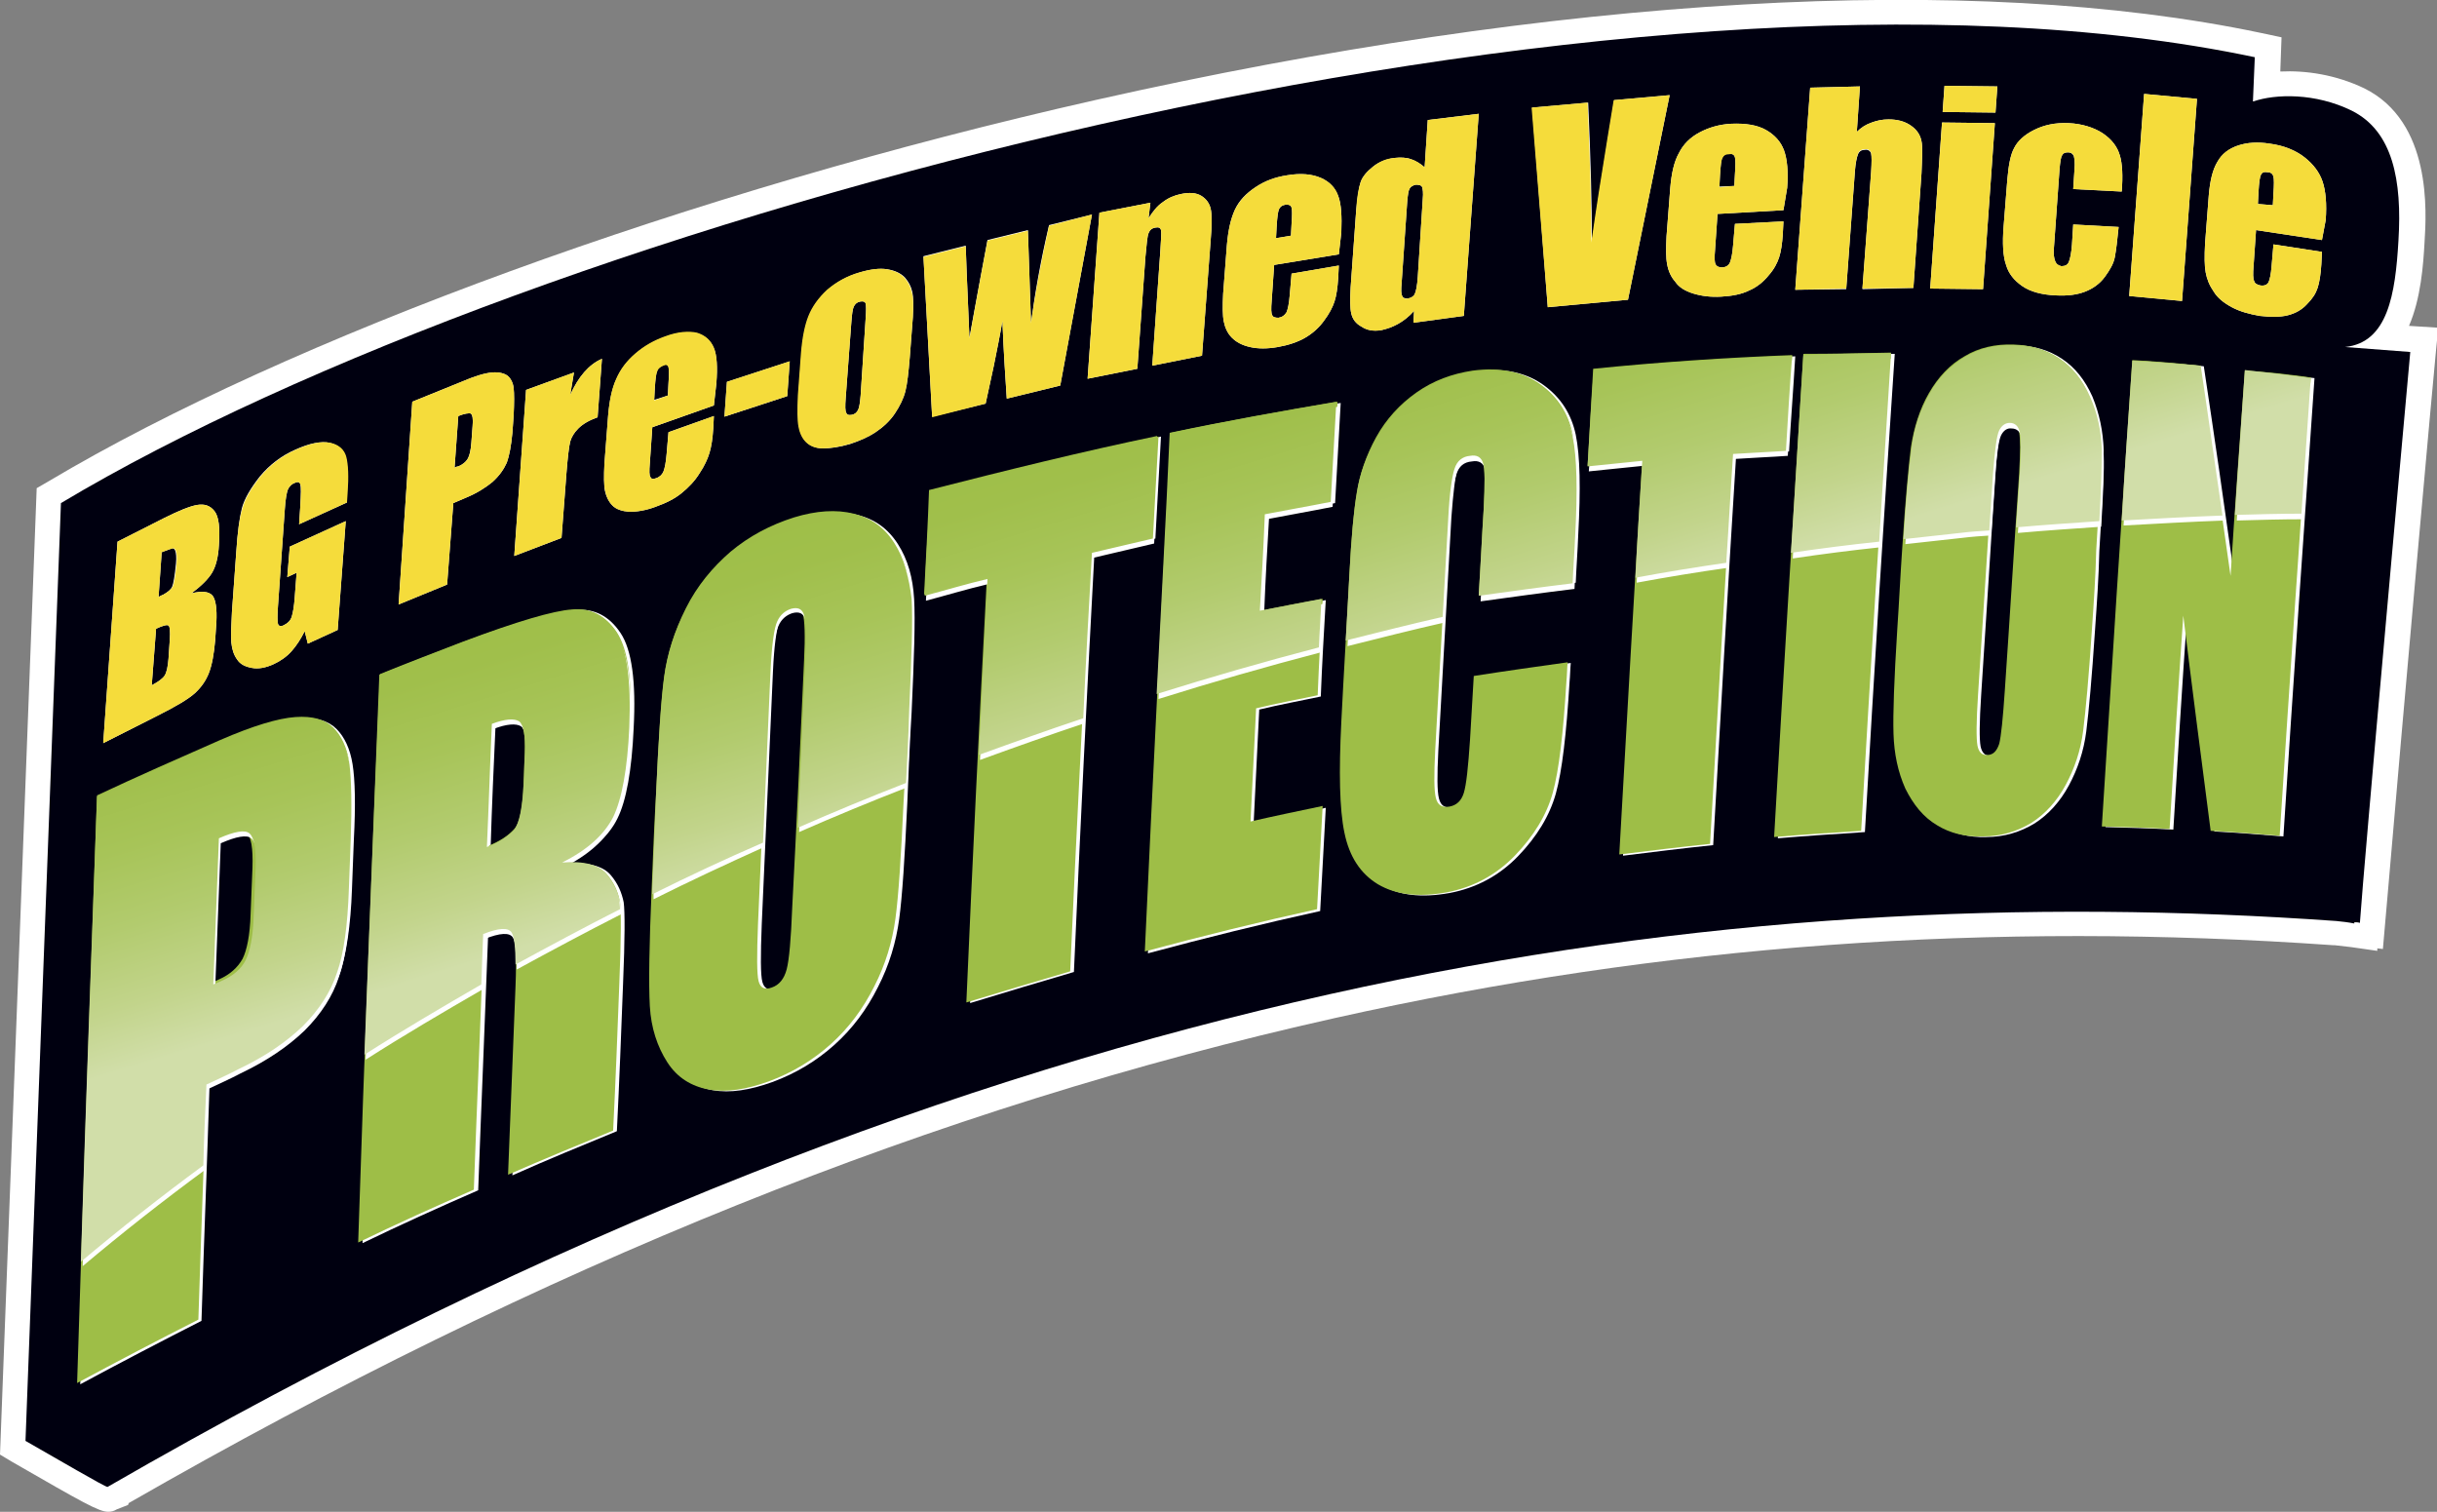 <?xml version="1.0" encoding="utf-8"?>
<!-- Generator: Adobe Illustrator 21.0.0, SVG Export Plug-In . SVG Version: 6.00 Build 0)  -->
<svg version="1.1" id="Layer_1" xmlns="http://www.w3.org/2000/svg" xmlns:xlink="http://www.w3.org/1999/xlink" x="0px" y="0px"
	 viewBox="0 0 391.9 243.1" style="enable-background:new 0 0 391.9 243.1;" xml:space="preserve">
<rect x="0" y="0" width="391.9" height="243.1" fill="#808080" stroke="none"/>
<style type="text/css">
	.st0{fill:#FFFFFF;}
	.st1{fill:#000010;}
	.st2{fill:#9EBE47;}
	.st3{fill:url(#SVGID_1_);}
	.st4{fill:#F5DC3B;}
</style>
<path class="st0" d="M17.4,243.1c-1.5,0-4.1-1.5-15.4-8L0,233.9L5.9,78.5l1.9-1.1C46.6,54.3,111,30.8,176.1,16.1
	c74.5-16.8,141-20.6,187.5-10.8l3.3,0.7l-0.2,5.5c4.1-0.2,8.9,0.5,13.5,2.7c10.9,5.4,10,19.9,9.7,24.7c-0.2,3.7-0.6,9.1-2.5,13.5
	l4.7,0.3l-0.4,4.1c-0.1,0.6-5.5,60.7-7.6,85.5l-0.9,10.3l-0.9-0.1l0,0.4l-4.2-0.6c-0.9-0.1-1.7-0.2-2.6-0.3l-0.2,0
	c-55.3-3.9-107.8-0.1-160.6,11.7c-64,14.3-127.5,39.8-194,78l-0.1,0.3l-1.8,0.7C18.3,243,17.9,243.1,17.4,243.1z M8.2,229.4
	c4.3,2.5,7.3,4.2,9,5.1c67-38.4,131-64.1,195.7-78.6c53.3-11.9,106.3-15.8,162-11.9l0,0l1,0.1l0.2-2.4c1.8-21.1,5.9-67.4,7.2-81.4
	l-6.4-0.4l-0.2-8c2.6-0.3,4.4-2.6,5.1-13.4c0.8-12.6-2.6-15.8-5.2-17.1c-5-2.5-10.3-2.2-12.7-1.3l-0.4,0.1l-0.3,0l-4.9,1.1l0.4-8.9
	c-45.2-8.7-109.1-4.7-180.7,11.4C114.6,38.2,52,60.8,13.8,83.2L8.2,229.4z M363,20.3L363,20.3C362.9,20.3,362.9,20.3,363,20.3z"/>
<path class="st1" d="M377.1,55.8c6.9-0.7,8.1-8.5,8.6-17.1c0.6-9.7-0.9-17.6-7.5-20.9c-5.9-2.9-12.3-2.7-15.8-1.5c0,0-0.1,0-0.1,0
	l0.3-7.1C261.8-12.1,85.8,35.4,9.8,80.9L4.1,231.7c4.4,2.5,13.1,7.6,13.2,7.4c143.8-83,260.6-97.9,358.4-91c1,0.1,1.9,0.2,2.9,0.4
	c0,0,0-0.1,0-0.2c0.3,0,0.6,0,0.9,0.1l0.5-6.3c2.1-25.1,7.6-85.5,7.6-85.5L377.1,55.8z"/>
<g>
	<path class="st0" d="M18.9,87.1l7.5-3.8c2.4-1.2,4.1-1.9,5.3-2.1c1.2-0.2,2.1,0.1,2.8,1c0.7,0.9,0.9,2.7,0.7,5.5
		c-0.1,1.9-0.5,3.4-1.1,4.4c-0.6,1-1.7,2.1-3.3,3.3c1.7-0.4,2.8-0.3,3.4,0.4c0.5,0.7,0.7,2.1,0.6,4.2l-0.2,3c-0.2,2.2-0.5,3.9-1,5.2
		c-0.5,1.3-1.3,2.4-2.3,3.3c-1,0.9-3,2.1-6,3.6l-8.7,4.4L18.9,87.1z M25.1,101.1l-0.7,9.1c1.1-0.6,1.8-1.1,2.1-1.6
		c0.3-0.5,0.5-1.4,0.6-2.7l0.2-3c0.1-1.4,0-2.2-0.2-2.3C26.9,100.4,26.2,100.6,25.1,101.1z M26,88.8l-0.5,7.2
		c0.3-0.2,0.6-0.3,0.8-0.4c0.7-0.4,1.2-0.8,1.4-1.3c0.2-0.5,0.4-1.7,0.6-3.7c0.1-1,0-1.7-0.1-2c-0.1-0.3-0.3-0.5-0.6-0.4
		C27.3,88.3,26.8,88.5,26,88.8z"/>
	<path class="st0" d="M55.8,80.8l-7.7,3.5l0.2-3c0.1-1.9,0.1-3,0-3.4c-0.1-0.4-0.4-0.5-1-0.2c-0.5,0.2-0.8,0.6-1,1
		c-0.2,0.5-0.4,1.6-0.5,3.2l-1.1,15.6c-0.1,1.5-0.1,2.4,0,2.8c0.1,0.4,0.5,0.5,1,0.2c0.6-0.3,1-0.7,1.2-1.3c0.2-0.6,0.4-1.7,0.5-3.2
		l0.3-3.9l-1.5,0.7l0.4-4.9l9-4.1l-1.3,17.5l-4.8,2.2l-0.5-2c-0.6,1.2-1.3,2.3-2.1,3.2c-0.8,0.9-1.8,1.6-2.9,2.1
		c-1.3,0.6-2.5,0.8-3.5,0.6c-1.1-0.2-1.9-0.6-2.4-1.4c-0.5-0.7-0.8-1.6-0.9-2.7c-0.1-1.1,0-2.7,0.1-4.9l0.7-9.7
		c0.2-3.1,0.5-5.4,0.9-7c0.4-1.5,1.4-3.2,2.9-5.1c1.5-1.8,3.4-3.3,5.7-4.3c2.2-1,4.1-1.4,5.5-1.1c1.4,0.3,2.3,1.1,2.6,2.3
		c0.3,1.2,0.4,3.1,0.2,5.8L55.8,80.8z"/>
	<path class="st0" d="M66.3,64.6l7.9-3.2c2.1-0.9,3.7-1.4,4.9-1.5c1.1-0.1,1.9,0.1,2.5,0.5c0.5,0.4,0.9,1.1,1,2
		c0.1,0.9,0.1,2.3,0,4.4l-0.2,2.8c-0.2,2.1-0.5,3.7-0.9,4.8c-0.5,1.1-1.2,2.1-2.3,3.1c-1.1,0.9-2.5,1.8-4.2,2.5l-2.1,0.9l-1,13.1
		l-7.8,3.2L66.3,64.6z M73.7,66.9l-0.6,8.3c0.2-0.1,0.4-0.2,0.6-0.2c0.7-0.3,1.2-0.7,1.5-1.2c0.3-0.5,0.5-1.3,0.6-2.6l0.2-2.7
		c0.1-1.1,0-1.8-0.3-2C75.4,66.4,74.7,66.5,73.7,66.9z"/>
	<path class="st0" d="M92.3,59.9l-0.6,3.6c1.3-2.9,3-4.9,5.1-5.8l-0.7,9.4c-1.4,0.5-2.4,1.1-3.1,1.8c-0.7,0.7-1.1,1.4-1.3,2.1
		c-0.2,0.8-0.4,2.5-0.6,5l-0.8,10.5l-7.6,2.9l1.9-26.7L92.3,59.9z"/>
	<path class="st0" d="M114.8,65.2l-9.9,3.5l-0.4,5.8c-0.1,1.2-0.1,2,0.1,2.2c0.1,0.3,0.4,0.4,0.9,0.2c0.6-0.2,1-0.6,1.2-1.1
		c0.2-0.5,0.4-1.5,0.5-2.8l0.3-3.5l7.3-2.6l-0.1,2c-0.1,1.6-0.3,2.9-0.6,3.9c-0.3,1-0.8,2.1-1.6,3.3c-0.8,1.3-1.8,2.3-2.9,3.2
		c-1.1,0.9-2.5,1.6-4.2,2.2c-1.6,0.6-3,0.8-4.2,0.8c-1.2-0.1-2.1-0.4-2.7-1c-0.6-0.6-1-1.4-1.2-2.3c-0.2-0.9-0.2-2.4-0.1-4.4
		l0.6-7.8c0.2-2.3,0.6-4.3,1.3-5.8c0.7-1.6,1.7-2.9,3.1-4.1c1.4-1.2,3-2.1,4.7-2.7c2.1-0.8,3.9-0.9,5.2-0.6c1.3,0.4,2.2,1.2,2.7,2.4
		c0.5,1.2,0.6,3.1,0.4,5.7L114.8,65.2z M107.4,63.6l0.1-2c0.1-1.4,0.1-2.2,0-2.6c-0.1-0.4-0.4-0.5-0.8-0.3c-0.5,0.2-0.9,0.5-1,0.9
		c-0.2,0.4-0.3,1.3-0.4,2.8l-0.1,1.9L107.4,63.6z"/>
	<path class="st0" d="M127,58.1l-0.4,5.6L116.5,67l0.4-5.6L127,58.1z"/>
	<path class="st0" d="M146.8,51l-0.5,6.5c-0.2,2.4-0.4,4.2-0.7,5.4c-0.3,1.2-0.9,2.4-1.7,3.6c-0.8,1.2-1.9,2.2-3.1,3
		c-1.2,0.8-2.6,1.4-4.1,1.9c-1.7,0.5-3.2,0.7-4.3,0.7c-1.2,0-2.1-0.4-2.7-1c-0.6-0.6-1-1.4-1.2-2.5c-0.2-1-0.2-2.7-0.1-5l0.5-6.8
		c0.2-2.5,0.6-4.5,1.2-6c0.6-1.5,1.6-2.9,3-4.2c1.4-1.2,3.1-2.2,5.2-2.8c1.7-0.5,3.2-0.7,4.4-0.5c1.2,0.2,2.1,0.6,2.8,1.3
		c0.6,0.7,1,1.4,1.2,2.3C146.9,47.8,146.9,49.1,146.8,51z M139.2,51.3c0.1-1.4,0.1-2.2,0-2.5c-0.1-0.3-0.4-0.4-0.9-0.3
		c-0.5,0.1-0.8,0.4-1,0.8c-0.2,0.4-0.3,1.3-0.4,2.6L136,64c-0.1,1.3-0.1,2.1,0.1,2.4c0.1,0.3,0.4,0.4,0.9,0.3c0.5-0.1,0.8-0.4,1-0.8
		c0.2-0.4,0.3-1.2,0.4-2.3L139.2,51.3z"/>
	<path class="st0" d="M175.6,34.5l-5.1,27.5l-8.6,2.1c-0.2-3.1-0.5-7.3-0.7-12.5c-0.4,2.4-0.9,4.8-1.4,7.3l-1.3,6l-8.6,2.1
		l-1.4-25.8l6.8-1.7c0,0.7,0.2,5.6,0.6,14.8c0.2-1,1.1-6.2,2.9-15.7l6.5-1.6l0.5,14.9c0.6-4.5,1.5-9.8,2.9-15.7L175.6,34.5z"/>
	<path class="st0" d="M185,32.6l-0.3,2.5c0.7-1.1,1.4-2,2.3-2.6c0.9-0.7,1.9-1.1,2.9-1.3c1.4-0.3,2.5-0.2,3.3,0.3
		c0.8,0.5,1.3,1.2,1.5,2.1c0.2,0.9,0.2,2.6,0,4.9l-1.4,18.7l-8,1.6l1.3-18.5c0.1-1.8,0.2-2.9,0.1-3.3c-0.1-0.4-0.4-0.5-0.9-0.4
		c-0.6,0.1-0.9,0.4-1.1,0.9c-0.2,0.5-0.3,1.7-0.5,3.8l-1.3,18l-8,1.6l1.9-26.7L185,32.6z"/>
	<path class="st0" d="M215.3,40.9l-10.4,1.7l-0.4,5.8c-0.1,1.2-0.1,2,0.1,2.3c0.1,0.3,0.5,0.4,1,0.4c0.6-0.1,1-0.4,1.3-0.9
		c0.2-0.5,0.4-1.4,0.5-2.7l0.3-3.5l7.6-1.3l-0.1,2c-0.1,1.6-0.3,2.9-0.6,3.8c-0.3,0.9-0.8,1.9-1.7,3.1c-0.8,1.1-1.8,2-3,2.7
		c-1.2,0.7-2.7,1.2-4.4,1.5c-1.7,0.3-3.2,0.3-4.5,0c-1.3-0.3-2.2-0.8-2.9-1.5c-0.7-0.7-1.1-1.6-1.3-2.6c-0.2-1-0.2-2.5-0.1-4.5
		l0.6-7.8c0.2-2.3,0.6-4.2,1.3-5.7c0.7-1.5,1.8-2.6,3.3-3.6c1.5-1,3.1-1.6,5-1.9c2.3-0.4,4.1-0.2,5.5,0.4c1.4,0.6,2.3,1.6,2.8,2.9
		c0.5,1.3,0.6,3.3,0.5,5.9L215.3,40.9z M207.6,37.9l0.1-1.9c0.1-1.4,0.1-2.3,0-2.6c-0.1-0.4-0.4-0.5-0.9-0.5
		c-0.6,0.1-0.9,0.3-1.1,0.7c-0.2,0.4-0.3,1.3-0.4,2.8l-0.1,1.9L207.6,37.9z"/>
	<path class="st0" d="M237.8,18.3l-2.4,32.5l-8.1,1.1l0.1-1.9c-0.8,0.9-1.7,1.6-2.6,2.1c-0.9,0.5-1.8,0.8-2.7,1
		c-1.3,0.2-2.3,0-3.2-0.6c-0.9-0.5-1.4-1.2-1.6-2.1c-0.2-0.8-0.2-2.2-0.1-4.2l0.9-12.5c0.2-2.1,0.4-3.5,0.7-4.4c0.3-0.9,1-1.7,2-2.5
		c1-0.8,2.1-1.2,3.4-1.4c1-0.1,1.9-0.1,2.7,0.2c0.8,0.3,1.5,0.7,2.2,1.3l0.5-7.6L237.8,18.3z M228.8,32c0.1-1,0-1.6-0.1-1.9
		c-0.1-0.3-0.5-0.4-1-0.4c-0.5,0.1-0.8,0.3-1,0.6c-0.2,0.3-0.3,1-0.4,2.1l-0.9,13.1c-0.1,1.1-0.1,1.8,0.1,2.1
		c0.1,0.3,0.4,0.4,0.9,0.4c0.5-0.1,0.9-0.3,1.1-0.7c0.2-0.4,0.4-1.3,0.5-2.8L228.8,32z"/>
	<path class="st0" d="M268.5,15.3l-6.7,32.9l-12.9,1.2l-2.5-32.1l9-0.8c0.4,8.9,0.6,16.4,0.6,22.5c0.9-6.3,1.8-11.9,2.6-16.8l1-6.1
		L268.5,15.3z"/>
	<path class="st0" d="M286.8,33.8l-10.6,0.6l-0.4,5.8c-0.1,1.2-0.1,2,0.1,2.3c0.1,0.3,0.5,0.5,1,0.5c0.6,0,1.1-0.3,1.3-0.8
		c0.2-0.5,0.4-1.4,0.5-2.7l0.3-3.5l7.8-0.4l-0.1,2c-0.1,1.6-0.3,2.9-0.6,3.8c-0.3,0.9-0.8,1.9-1.7,2.9c-0.8,1-1.9,1.9-3.1,2.4
		c-1.2,0.6-2.7,0.9-4.5,1c-1.7,0.1-3.2-0.1-4.5-0.5c-1.3-0.4-2.3-1-2.9-1.9c-0.7-0.8-1.1-1.7-1.3-2.8c-0.2-1-0.2-2.5-0.1-4.5
		l0.6-7.8c0.2-2.3,0.6-4.2,1.4-5.6c0.7-1.4,1.8-2.5,3.3-3.3c1.5-0.8,3.2-1.3,5.1-1.4c2.3-0.1,4.2,0.2,5.6,1c1.4,0.8,2.4,1.9,2.9,3.3
		c0.5,1.4,0.7,3.4,0.5,6L286.8,33.8z M278.9,29.9L279,28c0.1-1.4,0.1-2.3,0-2.7c-0.1-0.4-0.4-0.6-0.9-0.6c-0.6,0-0.9,0.2-1.1,0.6
		c-0.2,0.3-0.3,1.3-0.4,2.8l-0.1,1.9L278.9,29.9z"/>
	<path class="st0" d="M299.1,13.9l-0.5,7.3c0.7-0.7,1.5-1.2,2.4-1.5c0.8-0.3,1.7-0.5,2.7-0.5c1.4,0,2.6,0.3,3.6,1
		c1,0.7,1.5,1.5,1.7,2.5c0.2,0.9,0.1,2.7,0,5.2l-1.3,18.4l-8.2,0.2l1.4-18.8c0.1-1.6,0.1-2.5,0-3c-0.1-0.4-0.5-0.7-1-0.6
		c-0.5,0-0.9,0.2-1.1,0.7c-0.2,0.5-0.4,1.4-0.5,2.7l-1.4,19l-8.2,0.1l2.4-32.5L299.1,13.9z"/>
	<path class="st0" d="M320.8,19.8l-1.9,26.7l-8.5-0.1l1.9-26.7L320.8,19.8z M321.2,13.9l-0.3,4.2l-8.5-0.1l0.3-4.2L321.2,13.9z"/>
	<path class="st0" d="M341.2,30.8l-7.8-0.4l0.2-3.1c0.1-1.1,0-1.8-0.1-2.2c-0.2-0.4-0.5-0.6-0.9-0.6c-0.5,0-0.8,0.1-1,0.5
		c-0.2,0.3-0.3,1.1-0.4,2.2l-0.9,12.6c-0.1,1,0,1.7,0.2,2.2c0.2,0.5,0.5,0.7,1,0.8c0.6,0,1-0.2,1.2-0.7c0.2-0.5,0.4-1.4,0.5-2.8
		l0.2-3.2l7.3,0.4c-0.2,2.1-0.4,3.7-0.6,4.8c-0.2,1.1-0.8,2.1-1.6,3.2c-0.8,1.1-1.9,1.9-3.2,2.4c-1.3,0.5-2.8,0.7-4.7,0.6
		c-2.3-0.1-4.1-0.6-5.4-1.5c-1.3-0.9-2.2-2-2.6-3.4c-0.5-1.4-0.6-3.5-0.4-6.1l0.6-7.6c0.2-2.3,0.5-4,1.1-5.1
		c0.6-1.1,1.6-2.1,3.2-2.9c1.6-0.8,3.4-1.2,5.6-1.1c2.1,0.1,4,0.7,5.4,1.6c1.5,1,2.4,2.2,2.8,3.6C341.3,26.3,341.4,28.3,341.2,30.8z
		"/>
	<path class="st0" d="M353.3,15.9l-2.4,32.5l-8.5-0.8l2.4-32.5L353.3,15.9z"/>
	<path class="st0" d="M373.4,38.6L362.8,37l-0.4,5.8c-0.1,1.2-0.1,2,0.1,2.4c0.1,0.4,0.5,0.6,1,0.7c0.6,0.1,1.1-0.1,1.3-0.5
		c0.2-0.4,0.4-1.3,0.5-2.6l0.3-3.5l7.8,1.2l-0.1,2c-0.1,1.6-0.3,2.9-0.6,3.8c-0.3,0.9-0.8,1.7-1.7,2.6c-0.8,0.9-1.9,1.5-3.1,1.8
		c-1.2,0.3-2.7,0.3-4.5,0.1c-1.7-0.3-3.2-0.7-4.5-1.4c-1.3-0.7-2.3-1.5-2.9-2.5c-0.7-1-1.1-2-1.3-3.1c-0.2-1.1-0.2-2.6-0.1-4.6
		l0.6-7.8c0.2-2.3,0.6-4.1,1.4-5.4c0.7-1.2,1.8-2.1,3.3-2.6c1.5-0.5,3.2-0.6,5.1-0.3c2.3,0.3,4.2,1.1,5.6,2.2
		c1.4,1.1,2.4,2.4,2.9,3.9c0.5,1.5,0.7,3.6,0.5,6.2L373.4,38.6z M365.5,33l0.1-1.9c0.1-1.4,0.1-2.3,0-2.7c-0.1-0.4-0.4-0.7-0.9-0.7
		c-0.6-0.1-0.9,0-1.1,0.4c-0.2,0.3-0.3,1.2-0.4,2.7l-0.1,2L365.5,33z"/>
</g>
<g>
	<path class="st0" d="M16.1,128.1c6.6-3.1,13.2-6,19.8-8.9c5.3-2.3,9.3-3.5,12.1-3.7c2.8-0.2,4.8,0.4,6.1,1.7
		c1.3,1.3,2.2,3.2,2.6,5.7s0.5,6.5,0.2,12.2c-0.1,2.6-0.2,5.3-0.3,7.9c-0.2,5.8-0.9,10.3-1.9,13.4c-1.1,3.1-2.9,6-5.5,8.6
		c-2.6,2.6-6.1,4.9-10.3,6.9c-1.7,0.8-3.5,1.6-5.2,2.5c-0.4,12.6-0.9,25.3-1.3,38c-6.5,3.3-13,6.7-19.5,10.2
		C13.9,190.5,15,159.1,16.1,128.1z M35.2,134.9c-0.3,7.8-0.6,15.6-0.9,23.4c0.6-0.2,1-0.4,1.4-0.6c1.8-0.8,3-1.9,3.8-3.3
		c0.7-1.4,1.2-3.8,1.3-7.2c0.1-2.5,0.2-5,0.3-7.5c0.1-3.1-0.2-5-1-5.6C39.4,133.5,37.7,133.8,35.2,134.9z"/>
	<path class="st0" d="M61.6,108.5c4.5-1.8,8.9-3.5,13.3-5.2c8.8-3.3,14.6-5,17.7-5.2c3-0.3,5.4,1,7.2,3.7c1.8,2.7,2.5,7.8,2.1,15.3
		c-0.3,6.8-1.2,11.7-2.6,14.5c-1.4,2.9-4.2,5.3-8.2,7.3c3.6-0.3,5.9,0.4,7.1,1.8c1.2,1.4,1.8,2.9,2.1,4.4c0.2,1.5,0.2,5.8-0.1,13
		c-0.3,7.9-0.6,15.8-1,23.8c-5.6,2.3-11.2,4.6-16.8,7.1c0.4-10.1,0.8-20.2,1.2-30.3c0.2-4.8,0-7.7-0.5-8.6c-0.5-0.9-2.1-0.9-4.6,0.2
		c-0.5,13.6-1.1,27.3-1.6,41.1c-6.2,2.7-12.4,5.5-18.6,8.5C59.2,168.9,60.4,138.5,61.6,108.5z M79.7,116.4
		c-0.3,6.6-0.6,13.2-0.8,19.8c2.1-0.8,3.5-1.8,4.4-2.8c0.9-1,1.4-3.5,1.5-7.4c0.1-1.6,0.1-3.3,0.2-4.9c0.1-2.8-0.2-4.5-1-5.1
		C83.3,115.5,81.8,115.6,79.7,116.4z"/>
	<path class="st0" d="M145.9,129.2c-0.4,8.7-0.8,14.9-1.3,18.6c-0.5,3.7-1.6,7.4-3.4,10.9c-1.8,3.6-4.1,6.7-7,9.3
		c-2.9,2.6-6.2,4.6-10,6c-3.6,1.3-6.8,1.8-9.6,1.3c-2.8-0.5-5.1-1.9-6.7-4.4c-1.6-2.5-2.6-5.5-2.8-9c-0.2-3.5-0.1-9.9,0.3-19
		c0.2-5,0.4-10.1,0.7-15.1c0.4-8.8,0.8-15.1,1.3-18.8c0.5-3.7,1.7-7.4,3.5-11c1.8-3.5,4.3-6.6,7.2-9.1c3-2.5,6.4-4.3,10.2-5.5
		c3.6-1.1,6.8-1.3,9.6-0.6c2.8,0.7,4.9,2.2,6.5,4.7c1.6,2.5,2.4,5.4,2.6,8.8c0.2,3.4,0,9.5-0.4,18.2
		C146.3,119.4,146.1,124.3,145.9,129.2z M129.9,106.3c0.2-4,0.1-6.5-0.2-7.5c-0.3-1-1-1.3-2.1-1c-0.9,0.3-1.6,1-2.2,2
		c-0.5,1.1-0.9,3.8-1.1,8.2c-0.6,13.5-1.2,27-1.8,40.6c-0.2,5.1-0.2,8.2,0.1,9.3c0.3,1.1,1,1.4,2.1,1c1.2-0.4,2-1.4,2.4-2.9
		c0.4-1.5,0.7-4.8,0.9-10C128.7,132.8,129.3,119.5,129.9,106.3z"/>
	<path class="st0" d="M186.7,70.2c-0.3,5.4-0.6,10.9-0.9,16.4c-3.2,0.7-6.5,1.5-9.8,2.3c-1.2,22.2-2.3,44.7-3.3,67.4
		c-5.5,1.6-11.1,3.3-16.7,5c1-23,2.1-45.8,3.3-68.3c-3.3,0.9-6.7,1.8-10.1,2.7c0.3-5.6,0.6-11.2,0.8-16.8
		C162.4,75.7,174.6,72.8,186.7,70.2z"/>
	<path class="st0" d="M188.8,69.8c9-1.9,18-3.5,26.8-5c-0.3,5.3-0.6,10.7-0.9,16.1c-3.5,0.6-7,1.3-10.6,2
		c-0.3,5.1-0.6,10.3-0.8,15.5c3.3-0.7,6.6-1.3,9.9-1.9c-0.3,5.2-0.6,10.3-0.8,15.5c-3.3,0.7-6.6,1.3-9.9,2.1
		c-0.3,6.1-0.6,12.1-0.9,18.3c3.9-0.9,7.8-1.7,11.6-2.5c-0.3,5.5-0.6,11.1-0.9,16.6c-9.1,2-18.4,4.3-27.7,6.8
		C185.9,124.9,187.3,97.1,188.8,69.8z"/>
	<path class="st0" d="M253.4,93.7c-5,0.6-10,1.3-15.1,2c0.3-4.6,0.5-9.3,0.8-13.9c0.2-4,0.2-6.5-0.1-7.4c-0.3-0.9-1-1.3-2.1-1.2
		c-1.3,0.2-2.1,0.9-2.5,2.1c-0.4,1.3-0.7,3.9-1,7.9c-0.7,12.4-1.4,24.9-2.1,37.5c-0.2,4-0.2,6.5,0.1,7.7c0.3,1.2,1,1.6,2.2,1.4
		c1.1-0.2,1.9-0.9,2.3-2.2c0.4-1.3,0.7-4.1,1-8.6c0.2-3.4,0.4-6.8,0.6-10.2c5.1-0.8,10.1-1.5,15.1-2.2c-0.1,1-0.1,2.1-0.2,3.1
		c-0.5,8.3-1.2,14.3-2.2,17.9c-1,3.6-3.1,7-6.1,10.1c-3,3.1-6.7,5.1-11,5.9c-4.5,0.8-8.1,0.4-11-1.3c-2.8-1.7-4.6-4.4-5.4-8.3
		c-0.8-3.8-0.9-9.8-0.5-17.8c0.4-8,0.9-15.9,1.3-23.8c0.3-5.8,0.7-10.2,1.2-13.2c0.5-2.9,1.5-5.9,3.1-8.8c1.6-2.9,3.8-5.3,6.5-7.2
		c2.7-1.9,5.7-3.1,9-3.5c4.5-0.6,8.1,0.2,10.9,2.2c2.8,2,4.5,4.7,5.2,8c0.7,3.4,0.8,8.7,0.4,16.1C253.7,88.7,253.5,91.2,253.4,93.7z
		"/>
	<path class="st0" d="M288.7,57.3c-0.3,5.1-0.7,10.2-1,15.3c-2.8,0.1-5.7,0.3-8.5,0.5c-1.3,20.7-2.5,41.6-3.7,62.8
		c-4.8,0.5-9.7,1.1-14.5,1.7c1.2-21.4,2.4-42.5,3.7-63.4c-2.9,0.3-5.8,0.6-8.8,0.9c0.3-5.2,0.6-10.4,0.9-15.6
		C267.6,58.4,278.2,57.7,288.7,57.3z"/>
	<path class="st0" d="M304.7,56.9c-1.7,25.3-3.3,50.9-4.8,76.9c-4.6,0.3-9.3,0.6-14,1c1.5-26.3,3.1-52.1,4.7-77.7
		C295.3,57,300,56.9,304.7,56.9z"/>
	<path class="st0" d="M336.9,101.4c-0.5,7.6-1,13-1.4,16.2c-0.4,3.2-1.4,6.1-2.8,8.7c-1.4,2.6-3.3,4.7-5.5,6.1
		c-2.3,1.4-4.9,2.2-7.8,2.2c-2.8,0.1-5.3-0.6-7.4-1.8c-2.2-1.3-3.8-3.3-5.1-5.9c-1.2-2.7-1.9-5.6-1.9-8.8c-0.1-3.2,0.1-8.8,0.6-16.7
		c0.3-4.4,0.5-8.8,0.8-13.1c0.5-7.7,1-13.1,1.4-16.3c0.5-3.2,1.4-6.1,2.9-8.7c1.5-2.6,3.4-4.6,5.7-5.9c2.3-1.4,5-2,7.9-1.9
		c2.8,0.1,5.2,0.8,7.3,2.2c2.1,1.4,3.7,3.4,4.9,6.1c1.1,2.7,1.7,5.5,1.8,8.6c0,3.1-0.2,8.5-0.7,16.2
		C337.5,92.9,337.2,97.1,336.9,101.4z M325.2,76.3c0.2-3.5,0.2-5.7,0-6.7c-0.2-1-0.7-1.5-1.6-1.5c-0.7,0-1.3,0.4-1.7,1.1
		c-0.4,0.8-0.8,3.1-1,7c-0.8,11.8-1.5,23.6-2.3,35.5c-0.3,4.5-0.3,7.2-0.1,8.3c0.2,1,0.7,1.6,1.6,1.5c0.9,0,1.5-0.6,1.9-1.8
		c0.3-1.2,0.6-4.1,0.9-8.6C323.7,99.5,324.5,87.9,325.2,76.3z"/>
	<path class="st0" d="M372.2,60.8c-1.7,24.2-3.4,48.8-5,73.7c-3.7-0.3-7.4-0.6-11.1-0.8c-1.5-11.6-3-23.1-4.4-34.6
		c-0.8,11.3-1.5,22.8-2.2,34.3c-3.6-0.2-7.2-0.3-10.9-0.4c1.6-25.4,3.2-50.4,4.9-75c3.7,0.2,7.3,0.5,10.9,0.9
		c1.7,11.2,3.3,22.4,4.9,33.8c0.7-11.1,1.5-22.1,2.3-33C365.2,60,368.7,60.4,372.2,60.8z"/>
</g>
<g>
	<path class="st2" d="M15.6,127.9c6.6-3.1,13.2-6,19.8-8.9c5.3-2.3,9.3-3.5,12.1-3.7c2.8-0.2,4.8,0.4,6.1,1.7
		c1.3,1.3,2.2,3.2,2.6,5.7c0.4,2.5,0.5,6.5,0.2,12.2c-0.1,2.6-0.2,5.3-0.3,7.9c-0.2,5.8-0.9,10.3-1.9,13.4c-1.1,3.1-2.9,6-5.5,8.6
		c-2.6,2.6-6.1,4.9-10.3,6.9c-1.7,0.8-3.5,1.6-5.2,2.5c-0.4,12.6-0.9,25.3-1.3,38c-6.5,3.3-13,6.7-19.5,10.2
		C13.4,190.4,14.5,158.9,15.6,127.9z M34.7,134.7c-0.3,7.8-0.6,15.6-0.9,23.4c0.5-0.2,1-0.4,1.4-0.6c1.8-0.8,3-1.9,3.8-3.3
		c0.7-1.4,1.2-3.8,1.3-7.2c0.1-2.5,0.2-5,0.3-7.5c0.1-3.1-0.2-5-1-5.6C38.8,133.4,37.2,133.6,34.7,134.7z"/>
	<path class="st2" d="M61.1,108.4c4.4-1.8,8.9-3.5,13.3-5.2c8.8-3.3,14.6-5,17.6-5.2c3-0.3,5.4,1,7.2,3.7c1.8,2.7,2.5,7.8,2.1,15.3
		c-0.3,6.8-1.2,11.7-2.6,14.5c-1.5,2.9-4.2,5.3-8.2,7.3c3.6-0.3,5.9,0.4,7.1,1.8c1.2,1.4,1.8,2.9,2.1,4.4c0.2,1.5,0.2,5.8-0.1,13
		c-0.3,7.9-0.6,15.8-1,23.8c-5.6,2.3-11.2,4.6-16.9,7.1c0.4-10.1,0.8-20.2,1.2-30.3c0.2-4.8,0-7.7-0.5-8.6c-0.5-0.9-2.1-0.9-4.6,0.2
		c-0.5,13.6-1.1,27.3-1.6,41.1c-6.2,2.7-12.4,5.5-18.6,8.5C58.6,168.8,59.8,138.3,61.1,108.4z M79.1,116.3
		c-0.3,6.6-0.6,13.2-0.8,19.8c2.1-0.8,3.5-1.8,4.4-2.8c0.9-1,1.4-3.5,1.5-7.4c0.1-1.6,0.1-3.3,0.2-4.9c0.1-2.8-0.2-4.5-1-5.1
		C82.7,115.4,81.3,115.5,79.1,116.3z"/>
	<path class="st2" d="M145.3,129.1c-0.4,8.7-0.8,14.9-1.3,18.6c-0.5,3.7-1.6,7.4-3.4,10.9c-1.8,3.6-4.1,6.7-7,9.3
		c-2.9,2.6-6.2,4.6-10,6c-3.6,1.3-6.8,1.8-9.6,1.3c-2.8-0.5-5.1-1.9-6.7-4.4c-1.6-2.5-2.6-5.5-2.8-9c-0.2-3.6-0.1-9.9,0.3-19.1
		c0.2-5,0.4-10.1,0.7-15.1c0.4-8.8,0.8-15.1,1.3-18.8c0.5-3.7,1.7-7.4,3.5-11c1.8-3.6,4.3-6.6,7.2-9.1c3-2.5,6.4-4.3,10.2-5.5
		c3.6-1.1,6.8-1.3,9.6-0.6c2.8,0.7,4.9,2.2,6.5,4.7c1.6,2.5,2.4,5.4,2.6,8.8c0.2,3.4,0,9.5-0.4,18.2
		C145.8,119.3,145.6,124.2,145.3,129.1z M129.3,106.2c0.2-4,0.1-6.5-0.2-7.5c-0.3-1-1-1.3-2.1-1c-0.9,0.3-1.6,1-2.2,2
		c-0.5,1.1-0.9,3.8-1.1,8.2c-0.6,13.5-1.2,27-1.8,40.6c-0.2,5.1-0.2,8.2,0.1,9.3c0.3,1.1,1,1.4,2.1,1c1.2-0.4,2-1.4,2.4-2.9
		c0.4-1.5,0.7-4.8,0.9-10C128.1,132.7,128.7,119.4,129.3,106.2z"/>
	<path class="st2" d="M186.1,70.1c-0.3,5.4-0.6,10.9-0.9,16.4c-3.2,0.7-6.5,1.5-9.8,2.3c-1.1,22.2-2.3,44.7-3.3,67.4
		c-5.5,1.6-11.1,3.3-16.7,5c1-23,2.1-45.8,3.3-68.3c-3.3,0.9-6.7,1.8-10.1,2.7c0.3-5.6,0.6-11.2,0.8-16.8
		C161.9,75.6,174.1,72.6,186.1,70.1z"/>
	<path class="st2" d="M188.3,69.6c9-1.9,18-3.5,26.8-5c-0.3,5.3-0.6,10.7-0.9,16.1c-3.5,0.6-7,1.3-10.6,2
		c-0.3,5.1-0.6,10.3-0.8,15.5c3.3-0.7,6.6-1.3,9.9-1.9c-0.3,5.2-0.6,10.3-0.8,15.5c-3.3,0.7-6.6,1.3-9.9,2.1
		c-0.3,6.1-0.6,12.1-0.9,18.2c3.9-0.9,7.8-1.7,11.6-2.5c-0.3,5.5-0.6,11.1-0.9,16.6c-9.1,2-18.4,4.3-27.7,6.8
		C185.4,124.7,186.8,97,188.3,69.6z"/>
	<path class="st2" d="M252.9,93.6c-5,0.6-10,1.3-15.1,2c0.3-4.6,0.5-9.3,0.8-13.9c0.2-4,0.2-6.5-0.1-7.4c-0.3-0.9-1-1.3-2.1-1.2
		c-1.3,0.2-2.1,0.9-2.5,2.1c-0.4,1.3-0.7,3.9-1,7.9c-0.7,12.4-1.4,24.9-2.1,37.5c-0.2,4-0.2,6.5,0.1,7.7c0.3,1.2,1,1.6,2.2,1.4
		c1.1-0.2,1.9-0.9,2.3-2.2c0.4-1.3,0.7-4.1,1-8.6c0.2-3.4,0.4-6.8,0.6-10.2c5.1-0.8,10.1-1.5,15.1-2.2c-0.1,1-0.1,2.1-0.2,3.1
		c-0.5,8.3-1.2,14.3-2.2,17.9c-1,3.6-3.1,7-6.1,10.1c-3,3.1-6.7,5.1-11,5.9c-4.5,0.8-8.1,0.4-11-1.3c-2.8-1.7-4.6-4.4-5.4-8.3
		c-0.8-3.8-0.9-9.8-0.5-17.8c0.4-8,0.9-15.9,1.3-23.8c0.3-5.8,0.7-10.2,1.2-13.2c0.5-2.9,1.5-5.9,3.1-8.8c1.6-2.9,3.8-5.3,6.5-7.2
		c2.7-1.9,5.7-3,9-3.5c4.5-0.6,8.1,0.2,10.9,2.2c2.8,2,4.5,4.7,5.2,8c0.7,3.4,0.8,8.7,0.4,16.1C253.1,88.6,253,91.1,252.9,93.6z"/>
	<path class="st2" d="M288.2,57.1c-0.3,5.1-0.6,10.2-1,15.3c-2.8,0.1-5.7,0.3-8.5,0.5c-1.3,20.7-2.5,41.6-3.7,62.8
		c-4.8,0.5-9.7,1.1-14.6,1.7c1.2-21.4,2.4-42.5,3.7-63.4c-2.9,0.3-5.8,0.5-8.8,0.9c0.3-5.2,0.6-10.4,0.9-15.6
		C267,58.2,277.7,57.5,288.2,57.1z"/>
	<path class="st2" d="M304.1,56.7c-1.7,25.3-3.3,50.9-4.8,76.9c-4.6,0.3-9.3,0.6-14,1c1.5-26.3,3.1-52.1,4.7-77.7
		C294.8,56.9,299.5,56.8,304.1,56.7z"/>
	<path class="st2" d="M336.4,101.3c-0.5,7.6-1,13-1.4,16.2c-0.4,3.2-1.4,6.1-2.8,8.7c-1.4,2.6-3.3,4.7-5.5,6.1
		c-2.3,1.4-4.9,2.2-7.8,2.2c-2.8,0.1-5.3-0.5-7.4-1.8c-2.2-1.3-3.8-3.3-5.1-5.9c-1.2-2.7-1.8-5.6-1.9-8.8c-0.1-3.2,0.1-8.8,0.6-16.7
		c0.3-4.4,0.5-8.8,0.8-13.1c0.5-7.7,1-13.1,1.4-16.3c0.5-3.2,1.4-6.1,2.9-8.7c1.5-2.6,3.4-4.6,5.7-5.9c2.3-1.4,5-2,7.9-1.9
		c2.8,0.1,5.2,0.8,7.3,2.2c2.1,1.4,3.7,3.4,4.9,6.1c1.1,2.7,1.7,5.5,1.8,8.6c0,3.1-0.2,8.5-0.7,16.2C337,92.7,336.7,97,336.4,101.3z
		 M324.7,76.2c0.2-3.5,0.2-5.7,0-6.7c-0.2-1-0.7-1.5-1.6-1.5c-0.7,0-1.3,0.4-1.7,1.1c-0.4,0.8-0.8,3.1-1,7
		c-0.8,11.8-1.5,23.6-2.3,35.5c-0.3,4.5-0.3,7.2-0.1,8.3c0.2,1,0.7,1.6,1.6,1.5c0.9,0,1.5-0.6,1.9-1.8c0.3-1.2,0.6-4.1,0.9-8.6
		C323.2,99.4,323.9,87.7,324.7,76.2z"/>
	<path class="st2" d="M371.6,60.7c-1.7,24.2-3.4,48.8-5,73.7c-3.7-0.3-7.4-0.6-11.1-0.8c-1.5-11.6-3-23.1-4.4-34.6
		c-0.8,11.4-1.5,22.8-2.2,34.3c-3.6-0.2-7.2-0.3-10.9-0.4c1.6-25.4,3.2-50.4,4.9-75c3.7,0.2,7.3,0.5,10.9,0.9
		c1.7,11.2,3.3,22.4,4.9,33.8c0.7-11.1,1.5-22.1,2.3-33C364.6,59.8,368.1,60.2,371.6,60.7z"/>
</g>
<path class="st0" d="M336.4,64.6c-1.1-2.7-2.8-4.7-4.9-6.1c-2.1-1.4-4.6-2.1-7.3-2.2c-2.9-0.1-5.6,0.5-7.9,1.9
	c-2.3,1.4-4.2,3.3-5.7,5.9c-1.5,2.6-2.5,5.5-2.9,8.7c-0.4,3-0.9,7.9-1.3,14.7c3-0.3,6.1-0.7,9.1-1c1.6-0.2,3.1-0.3,4.7-0.4
	c0.2-3,0.4-6.1,0.6-9.1c0.3-3.9,0.6-6.2,1-7c0.4-0.8,1-1.2,1.7-1.1c0.8,0,1.4,0.5,1.6,1.5c0.2,1,0.2,3.2,0,6.7
	c-0.2,2.9-0.4,5.8-0.6,8.6c4.5-0.4,9-0.7,13.4-1c0.3-5.3,0.5-9.1,0.4-11.5C338.1,70.1,337.5,67.3,336.4,64.6z M248,62.9
	c-2.8-2-6.4-2.7-10.9-2.2c-3.3,0.4-6.3,1.6-9,3.5c-2.7,1.9-4.8,4.3-6.5,7.2c-1.6,2.9-2.7,5.8-3.1,8.8c-0.5,3-0.9,7.3-1.2,13.2
	c-0.2,3.5-0.4,7-0.6,10.5c5.2-1.3,10.3-2.6,15.6-3.8c0.3-5.3,0.6-10.6,0.9-15.9c0.2-4,0.6-6.7,1-7.9c0.4-1.3,1.2-2,2.5-2.1
	c1.1-0.2,1.8,0.2,2.1,1.2c0.3,0.9,0.3,3.4,0.1,7.4c-0.3,4.6-0.5,9.2-0.8,13.9c5.1-0.7,10.1-1.4,15.1-2c0.1-2.5,0.3-5,0.4-7.5
	c0.4-7.4,0.3-12.7-0.4-16.1C252.5,67.6,250.7,64.9,248,62.9z M288.3,89.8c4.7-0.7,9.4-1.3,14.1-1.8c0.6-10.2,1.3-20.3,1.9-30.3
	c-4.7,0-9.4,0.1-14.1,0.3C289.6,68.5,288.9,79.1,288.3,89.8z M343.2,58.8c-0.6,8.5-1.2,17.1-1.7,25.7c5.4-0.3,10.8-0.6,16.2-0.8
	c-1.2-8.1-2.3-16.1-3.5-24.1C350.5,59.3,346.8,59,343.2,58.8z M361.3,60.4c-0.5,7.7-1.1,15.5-1.6,23.3c3.6-0.1,7.1-0.2,10.7-0.2
	c0.5-7.3,1-14.6,1.5-21.8C368.4,61.2,364.8,60.7,361.3,60.4z M255.5,75.8c2.9-0.3,5.9-0.6,8.8-0.9c-0.4,6.2-0.8,12.5-1.1,18.8
	c4.9-0.9,9.7-1.7,14.7-2.4c0.4-5.8,0.7-11.7,1.1-17.5c2.9-0.2,5.7-0.3,8.5-0.5c0.3-5.1,0.6-10.2,1-15.3c-10.5,0.4-21.1,1.1-31.9,2.2
	C256.2,65.4,255.9,70.6,255.5,75.8z M53.9,118c-1.3-1.3-3.4-1.9-6.1-1.7c-2.8,0.2-6.8,1.4-12.1,3.7c-6.6,2.8-13.2,5.8-19.8,8.9
	c-0.9,24.6-1.8,49.5-2.6,74.7c6.3-5.3,12.9-10.5,19.7-15.5c0.2-4.3,0.3-8.7,0.5-13c1.7-0.8,3.5-1.6,5.2-2.5c4.2-2,7.6-4.3,10.3-6.9
	c2.6-2.6,4.5-5.5,5.5-8.6c1.1-3.1,1.7-7.6,1.9-13.4c0.1-2.6,0.2-5.3,0.3-7.9c0.2-5.7,0.1-9.7-0.2-12.2C56,121.3,55.2,119.4,53.9,118
	z M41.4,140.5c-0.1,2.5-0.2,5-0.3,7.5c-0.1,3.4-0.6,5.8-1.3,7.2c-0.7,1.4-2,2.5-3.8,3.3c-0.4,0.2-0.9,0.4-1.4,0.6
	c0.3-7.9,0.6-15.7,0.9-23.5c2.5-1.1,4.2-1.4,4.9-0.8C41.2,135.5,41.5,137.4,41.4,140.5z M92.2,98.9c-3,0.3-8.9,1.9-17.7,5.2
	c-4.4,1.7-8.8,3.4-13.3,5.2c-0.8,20.1-1.6,40.5-2.4,61.1c6.1-3.9,12.4-7.6,18.8-11.3c0.1-2.7,0.2-5.4,0.3-8.1c2.5-1,4.1-1.1,4.6-0.2
	c0.4,0.7,0.6,2.4,0.6,5.1c5.5-3,11.1-6,16.8-8.9c0-0.5-0.1-1-0.1-1.3c-0.2-1.5-0.9-2.9-2.1-4.4c-1.2-1.4-3.5-2-7.1-1.8
	c4-2,6.7-4.4,8.2-7.3c1.4-2.9,2.3-7.7,2.6-14.5c0.3-7.5-0.4-12.5-2.1-15.3C97.6,99.9,95.3,98.7,92.2,98.9z M84.7,121.9
	c-0.1,1.6-0.1,3.3-0.2,4.9c-0.2,3.9-0.7,6.4-1.5,7.4c-0.9,1-2.3,2-4.4,2.8c0.3-6.6,0.5-13.2,0.8-19.8c2.1-0.8,3.6-0.9,4.4-0.4
	C84.5,117.4,84.8,119.1,84.7,121.9z M186.3,112.4c8.6-2.7,17.3-5.2,26.1-7.5c0.1-2.6,0.3-5.2,0.4-7.8c-3.3,0.6-6.6,1.3-9.9,1.9
	c0.3-5.2,0.6-10.3,0.8-15.5c3.6-0.7,7.1-1.3,10.6-2c0.3-5.4,0.6-10.7,0.9-16.1c-8.8,1.5-17.8,3.1-26.8,5
	C187.8,84.4,187,98.4,186.3,112.4z M144.1,88.3c-1.6-2.5-3.7-4-6.5-4.7c-2.8-0.7-6-0.5-9.6,0.6c-3.8,1.1-7.2,3-10.2,5.5
	c-3,2.5-5.4,5.5-7.2,9.1c-1.9,3.6-3,7.2-3.5,11c-0.5,3.7-0.9,10-1.3,18.8c-0.2,5-0.4,10.1-0.7,15.1c0,0.3,0,0.6,0,0.9
	c5.8-2.9,11.8-5.7,17.8-8.4c0.4-9.2,0.8-18.3,1.2-27.4c0.2-4.4,0.6-7.2,1.1-8.2c0.5-1.1,1.3-1.7,2.2-2c1.1-0.3,1.8,0,2.1,1
	c0.3,1,0.3,3.5,0.2,7.5c-0.4,8.9-0.8,17.8-1.2,26.7c5.7-2.5,11.5-4.9,17.4-7.2c0.2-3.8,0.4-7.6,0.5-11.4c0.4-8.8,0.6-14.8,0.4-18.2
	C146.5,93.7,145.6,90.8,144.1,88.3z M148.9,96.6c3.4-0.9,6.7-1.9,10.1-2.7c-0.5,9.4-0.9,18.8-1.4,28.3c5.5-2,11.1-4,16.8-5.9
	c0.4-8.9,0.9-17.8,1.4-26.6c3.3-0.8,6.5-1.5,9.8-2.3c0.3-5.5,0.6-10.9,0.9-16.4c-12,2.5-24.2,5.5-36.6,8.8
	C149.5,85.4,149.2,91,148.9,96.6z"/>
<g>
	
		<linearGradient id="SVGID_1_" gradientUnits="userSpaceOnUse" x1="188.209" y1="172.704" x2="175.108" y2="117.47" gradientTransform="matrix(0.998 -6.620000e-02 6.620000e-02 0.998 -10.541 -39.797)">
		<stop  offset="0" style="stop-color:#D1DEA9"/>
		<stop  offset="0.173" style="stop-color:#C2D48B"/>
		<stop  offset="0.389" style="stop-color:#B2CB6E"/>
		<stop  offset="0.602" style="stop-color:#A7C458"/>
		<stop  offset="0.808" style="stop-color:#A0BF4B"/>
		<stop  offset="1" style="stop-color:#9EBE47"/>
	</linearGradient>
	<path class="st3" d="M336.1,63.8c-1.2-2.7-2.8-4.7-4.9-6.1c-2.1-1.4-4.6-2.1-7.3-2.2c-2.9-0.1-5.6,0.5-7.9,1.9
		c-2.3,1.4-4.3,3.3-5.7,5.9c-1.5,2.6-2.5,5.5-2.9,8.7c-0.4,3-0.9,7.9-1.3,14.7c3-0.3,6.1-0.7,9.1-1c1.6-0.2,3.1-0.3,4.7-0.4
		c0.2-3,0.4-6.1,0.6-9.1c0.3-3.9,0.6-6.2,1-7c0.4-0.8,1-1.2,1.7-1.2c0.8,0,1.4,0.5,1.6,1.5c0.2,1,0.2,3.2,0,6.7
		c-0.2,2.9-0.4,5.7-0.6,8.6c4.5-0.4,9-0.7,13.4-1c0.3-5.3,0.4-9.1,0.4-11.5C337.9,69.3,337.3,66.4,336.1,63.8z M247.7,62
		c-2.8-2-6.4-2.7-10.9-2.2c-3.3,0.4-6.3,1.6-9,3.5c-2.7,1.9-4.8,4.3-6.5,7.2c-1.6,2.9-2.7,5.8-3.1,8.8c-0.5,2.9-0.9,7.3-1.2,13.2
		c-0.2,3.5-0.4,7-0.6,10.5c5.2-1.3,10.3-2.6,15.6-3.8c0.3-5.3,0.6-10.6,0.9-15.9c0.2-4,0.6-6.7,1-7.9c0.4-1.3,1.3-2,2.5-2.1
		c1.1-0.2,1.8,0.2,2.1,1.2c0.3,0.9,0.3,3.4,0.1,7.4c-0.3,4.6-0.5,9.2-0.8,13.9c5.1-0.7,10.1-1.4,15.1-2c0.1-2.5,0.3-5,0.4-7.5
		c0.4-7.4,0.3-12.7-0.4-16.1C252.2,66.7,250.5,64,247.7,62z M288,88.9c4.7-0.7,9.4-1.3,14.2-1.8c0.6-10.2,1.3-20.3,1.9-30.3
		c-4.7,0-9.4,0.1-14.1,0.3C289.3,67.7,288.7,78.3,288,88.9z M342.9,58c-0.6,8.5-1.2,17.1-1.7,25.7c5.4-0.3,10.8-0.6,16.2-0.8
		c-1.2-8.1-2.3-16.1-3.5-24.1C350.2,58.5,346.6,58.2,342.9,58z M361,59.5c-0.5,7.7-1.1,15.5-1.6,23.3c3.6-0.1,7.1-0.2,10.7-0.2
		c0.5-7.3,1-14.6,1.5-21.8C368.1,60.3,364.6,59.9,361,59.5z M255.3,75c2.9-0.3,5.9-0.6,8.8-0.9c-0.4,6.2-0.8,12.5-1.1,18.8
		c4.8-0.9,9.7-1.7,14.6-2.4c0.4-5.8,0.7-11.7,1.1-17.5c2.9-0.2,5.7-0.3,8.5-0.5c0.3-5.1,0.6-10.2,1-15.3
		c-10.5,0.4-21.1,1.1-31.9,2.2C255.9,64.5,255.6,69.8,255.3,75z M53.6,117.2c-1.3-1.3-3.4-1.9-6.1-1.7c-2.8,0.2-6.8,1.4-12.1,3.7
		c-6.6,2.8-13.2,5.8-19.8,8.9c-0.9,24.6-1.8,49.5-2.6,74.8c6.3-5.3,12.9-10.5,19.7-15.5c0.1-4.3,0.3-8.7,0.5-13
		c1.7-0.8,3.5-1.6,5.2-2.5c4.2-2,7.6-4.3,10.3-6.9c2.6-2.6,4.5-5.5,5.5-8.6c1.1-3.1,1.7-7.6,1.9-13.4c0.1-2.6,0.2-5.3,0.3-7.9
		c0.2-5.7,0.1-9.7-0.2-12.2C55.8,120.4,54.9,118.5,53.6,117.2z M41.1,139.7c-0.1,2.5-0.2,5-0.3,7.5c-0.1,3.4-0.6,5.8-1.3,7.2
		c-0.7,1.4-2,2.5-3.8,3.3c-0.4,0.2-0.9,0.4-1.4,0.6c0.3-7.8,0.6-15.7,0.9-23.5c2.5-1.1,4.2-1.4,4.9-0.8
		C40.9,134.7,41.2,136.5,41.1,139.7z M92,98.1c-3,0.3-8.9,1.9-17.7,5.2c-4.4,1.7-8.8,3.4-13.3,5.2c-0.8,20.1-1.6,40.5-2.4,61.1
		c6.1-3.9,12.4-7.6,18.8-11.3c0.1-2.7,0.2-5.4,0.3-8.1c2.5-1,4.1-1.1,4.6-0.2c0.4,0.7,0.6,2.4,0.6,5.1c5.5-3,11.1-6,16.8-8.9
		c0-0.5-0.1-1-0.1-1.3c-0.2-1.5-0.9-2.9-2.1-4.4c-1.2-1.4-3.5-2.1-7.1-1.8c4-2,6.7-4.4,8.2-7.3c1.4-2.9,2.3-7.7,2.6-14.5
		c0.3-7.5-0.4-12.5-2.1-15.3C97.4,99.1,95,97.8,92,98.1z M84.4,121.1c-0.1,1.6-0.1,3.2-0.2,4.9c-0.2,3.9-0.7,6.4-1.5,7.4
		c-0.9,1-2.3,2-4.4,2.8c0.3-6.6,0.5-13.2,0.8-19.8c2.1-0.8,3.6-0.9,4.4-0.4C84.2,116.6,84.5,118.3,84.4,121.1z M186,111.6
		c8.6-2.7,17.3-5.2,26.1-7.5c0.1-2.6,0.3-5.2,0.4-7.8c-3.3,0.6-6.6,1.3-9.9,1.9c0.3-5.2,0.6-10.3,0.8-15.5c3.6-0.7,7.1-1.3,10.6-2
		c0.3-5.4,0.6-10.7,0.9-16.1c-8.8,1.5-17.8,3.1-26.8,5C187.5,83.6,186.7,97.5,186,111.6z M143.8,87.5c-1.6-2.5-3.7-4-6.5-4.7
		c-2.8-0.7-6-0.5-9.6,0.6c-3.8,1.1-7.2,3-10.2,5.5c-3,2.5-5.4,5.5-7.2,9.1c-1.9,3.6-3,7.2-3.5,11c-0.5,3.8-0.9,10-1.3,18.8
		c-0.2,5-0.4,10-0.6,15.1c0,0.3,0,0.6,0,0.9c5.8-2.9,11.8-5.7,17.8-8.3c0.4-9.2,0.8-18.3,1.2-27.4c0.2-4.4,0.6-7.2,1.1-8.2
		c0.5-1.1,1.3-1.7,2.2-2c1.1-0.3,1.8,0,2.1,1c0.3,1,0.3,3.5,0.2,7.5c-0.4,8.9-0.8,17.8-1.2,26.7c5.7-2.5,11.5-4.9,17.4-7.2
		c0.2-3.8,0.4-7.6,0.5-11.4c0.4-8.8,0.6-14.8,0.4-18.2C146.2,92.9,145.4,90,143.8,87.5z M148.7,95.8c3.4-0.9,6.7-1.9,10.1-2.7
		c-0.5,9.4-0.9,18.8-1.4,28.3c5.5-2,11.1-4,16.8-5.9c0.4-8.9,0.9-17.8,1.4-26.6c3.3-0.8,6.5-1.5,9.8-2.3c0.3-5.5,0.6-10.9,0.9-16.4
		c-12,2.5-24.2,5.5-36.6,8.8C149.2,84.6,148.9,90.2,148.7,95.8z"/>
	<path class="st4" d="M18.9,87.1l7.5-3.8c2.4-1.2,4.2-1.9,5.3-2.1c1.2-0.2,2.1,0.1,2.8,1c0.7,0.9,0.9,2.7,0.7,5.5
		c-0.1,1.9-0.5,3.4-1.1,4.4c-0.6,1-1.7,2.1-3.3,3.3c1.7-0.4,2.8-0.3,3.4,0.4c0.5,0.7,0.7,2.1,0.6,4.2l-0.2,3c-0.2,2.2-0.5,3.9-1,5.2
		c-0.5,1.3-1.3,2.4-2.3,3.3c-1,0.9-3,2.1-6,3.6l-8.7,4.4L18.9,87.1z M25.1,101.1l-0.7,9.1c1.1-0.6,1.8-1.1,2.1-1.6
		c0.3-0.5,0.5-1.4,0.6-2.7l0.2-3c0.1-1.4,0-2.2-0.2-2.3C26.9,100.4,26.2,100.6,25.1,101.1z M26,88.8l-0.5,7.2
		c0.3-0.2,0.6-0.3,0.8-0.4c0.7-0.4,1.2-0.8,1.5-1.3c0.2-0.5,0.4-1.7,0.6-3.7c0.1-1,0-1.7-0.1-2c-0.1-0.3-0.3-0.5-0.6-0.4
		C27.3,88.3,26.8,88.5,26,88.8z M55.8,80.8l-7.7,3.5l0.2-3c0.1-1.9,0.2-3,0-3.4c-0.1-0.4-0.4-0.5-1-0.2c-0.5,0.2-0.8,0.6-1,1
		c-0.2,0.5-0.4,1.6-0.5,3.2l-1.1,15.6c-0.1,1.5-0.1,2.4,0,2.8c0.1,0.4,0.5,0.5,1,0.2c0.6-0.3,1-0.7,1.2-1.3c0.2-0.6,0.4-1.7,0.5-3.2
		l0.3-3.9l-1.5,0.7l0.4-4.9l9-4.1l-1.3,17.5l-4.8,2.2l-0.5-2c-0.6,1.2-1.3,2.3-2.1,3.2c-0.8,0.9-1.8,1.6-2.9,2.1
		c-1.3,0.6-2.5,0.8-3.5,0.6c-1.1-0.2-1.9-0.6-2.4-1.4c-0.5-0.7-0.8-1.6-0.9-2.7c-0.1-1.1,0-2.7,0.1-4.9l0.7-9.7c0.2-3.1,0.5-5.4,1-7
		c0.4-1.5,1.4-3.2,2.9-5.1c1.5-1.8,3.4-3.3,5.7-4.3c2.2-1,4.1-1.4,5.5-1.1c1.4,0.3,2.3,1.1,2.6,2.3c0.3,1.2,0.4,3.1,0.2,5.8
		L55.8,80.8z M66.3,64.6l7.9-3.2c2.1-0.9,3.7-1.4,4.9-1.5c1.1-0.1,1.9,0.1,2.5,0.5c0.5,0.4,0.9,1.1,1,2c0.1,0.9,0.1,2.3,0,4.4
		l-0.2,2.8c-0.2,2.1-0.5,3.7-0.9,4.8c-0.5,1.1-1.2,2.1-2.3,3.1c-1.1,0.9-2.5,1.8-4.2,2.5l-2.1,0.9l-1,13.1l-7.8,3.2L66.3,64.6z
		 M73.7,66.9l-0.6,8.3c0.2-0.1,0.4-0.2,0.6-0.2c0.7-0.3,1.2-0.7,1.5-1.2c0.3-0.5,0.5-1.3,0.6-2.6l0.2-2.7c0.1-1.1,0-1.8-0.3-2
		C75.4,66.4,74.7,66.5,73.7,66.9z M92.3,59.9l-0.6,3.6c1.3-2.9,3-4.9,5.1-5.8l-0.7,9.4c-1.4,0.5-2.4,1.1-3.1,1.8
		c-0.7,0.7-1.1,1.4-1.3,2.1c-0.2,0.8-0.4,2.5-0.6,5l-0.8,10.5l-7.6,2.9l1.9-26.7L92.3,59.9z M114.8,65.2l-9.9,3.5l-0.4,5.8
		c-0.1,1.2-0.1,2,0.1,2.2c0.1,0.3,0.4,0.4,0.9,0.2c0.6-0.2,1-0.6,1.2-1.1c0.2-0.5,0.4-1.5,0.5-2.8l0.3-3.5l7.3-2.6l-0.1,2
		c-0.1,1.6-0.3,2.9-0.6,3.9c-0.3,1-0.8,2.1-1.6,3.3c-0.8,1.3-1.8,2.3-2.9,3.2c-1.1,0.9-2.5,1.6-4.2,2.2c-1.6,0.6-3,0.8-4.2,0.8
		c-1.2-0.1-2.1-0.4-2.7-1c-0.6-0.6-1-1.4-1.2-2.4c-0.2-0.9-0.2-2.4-0.1-4.4l0.6-7.8c0.2-2.3,0.6-4.3,1.3-5.8
		c0.7-1.6,1.7-2.9,3.1-4.1c1.4-1.2,3-2.1,4.7-2.7c2.1-0.8,3.9-0.9,5.2-0.6c1.3,0.4,2.2,1.2,2.7,2.4c0.5,1.2,0.6,3.1,0.4,5.7
		L114.8,65.2z M107.4,63.6l0.1-1.9c0.1-1.4,0.1-2.2,0-2.6c-0.1-0.4-0.4-0.5-0.8-0.3c-0.5,0.2-0.9,0.5-1,0.9
		c-0.2,0.4-0.3,1.3-0.4,2.8l-0.1,1.9L107.4,63.6z M127,58.1l-0.4,5.6L116.5,67l0.4-5.6L127,58.1z M146.8,51l-0.5,6.5
		c-0.2,2.4-0.4,4.2-0.7,5.4c-0.3,1.2-0.9,2.4-1.7,3.6c-0.8,1.2-1.9,2.2-3.1,3c-1.2,0.8-2.6,1.4-4.2,1.9c-1.7,0.5-3.2,0.7-4.3,0.7
		c-1.2,0-2.1-0.4-2.7-1c-0.6-0.6-1-1.4-1.2-2.5c-0.2-1-0.2-2.7-0.1-5l0.5-6.8c0.2-2.5,0.6-4.5,1.2-6c0.6-1.5,1.6-2.9,3-4.2
		c1.4-1.2,3.1-2.2,5.2-2.8c1.7-0.5,3.2-0.7,4.4-0.5c1.2,0.2,2.1,0.6,2.8,1.3c0.6,0.7,1,1.4,1.2,2.3C146.9,47.8,146.9,49.1,146.8,51z
		 M139.2,51.3c0.1-1.4,0.1-2.2,0-2.5c-0.1-0.3-0.4-0.4-0.9-0.3c-0.5,0.1-0.8,0.4-1,0.8c-0.2,0.4-0.3,1.3-0.4,2.6L136,64
		c-0.1,1.3-0.1,2.1,0.1,2.4c0.1,0.3,0.4,0.4,0.9,0.3c0.5-0.1,0.8-0.4,1-0.8c0.2-0.4,0.3-1.2,0.4-2.3L139.2,51.3z M175.6,34.5
		L170.5,62l-8.6,2.1c-0.2-3.1-0.5-7.3-0.7-12.5c-0.4,2.4-0.9,4.8-1.4,7.3l-1.3,6l-8.6,2.2l-1.4-25.8l6.8-1.7c0,0.7,0.2,5.6,0.6,14.8
		c0.2-1,1.1-6.2,2.9-15.7l6.5-1.6l0.5,14.9c0.6-4.5,1.6-9.8,2.9-15.7L175.6,34.5z M185,32.6l-0.3,2.5c0.7-1.1,1.4-2,2.3-2.6
		c0.9-0.7,1.9-1.1,2.9-1.3c1.4-0.3,2.5-0.2,3.3,0.3c0.8,0.5,1.3,1.2,1.5,2.1c0.2,0.9,0.2,2.6,0,4.9l-1.4,18.7l-8,1.6l1.3-18.5
		c0.1-1.8,0.2-2.9,0.1-3.3c-0.1-0.4-0.4-0.5-0.9-0.4c-0.6,0.1-0.9,0.4-1.1,0.9c-0.2,0.5-0.3,1.7-0.5,3.8l-1.3,18l-8,1.6l1.9-26.7
		L185,32.6z M215.3,40.9l-10.4,1.7l-0.4,5.8c-0.1,1.2-0.1,2,0.1,2.3c0.1,0.3,0.5,0.4,1,0.4c0.6-0.1,1-0.4,1.3-0.9
		c0.2-0.5,0.4-1.4,0.5-2.7l0.3-3.5l7.6-1.3l-0.1,2c-0.1,1.6-0.3,2.9-0.6,3.8c-0.3,0.9-0.8,1.9-1.7,3.1c-0.8,1.1-1.8,2-3,2.7
		c-1.2,0.7-2.7,1.2-4.4,1.5c-1.7,0.3-3.2,0.3-4.5,0c-1.3-0.3-2.2-0.8-2.9-1.5c-0.7-0.7-1.1-1.6-1.3-2.6c-0.2-1-0.2-2.5-0.1-4.5
		l0.6-7.8c0.2-2.3,0.6-4.2,1.3-5.7c0.7-1.4,1.8-2.6,3.3-3.6c1.5-1,3.1-1.6,5-1.9c2.3-0.4,4.1-0.2,5.5,0.4c1.4,0.6,2.4,1.6,2.8,2.9
		c0.5,1.3,0.6,3.3,0.5,5.9L215.3,40.9z M207.6,37.9l0.1-1.9c0.1-1.4,0.1-2.3,0-2.6c-0.1-0.4-0.4-0.5-0.9-0.5
		c-0.6,0.1-0.9,0.3-1.1,0.7c-0.2,0.4-0.3,1.3-0.4,2.8l-0.1,1.9L207.6,37.9z M237.8,18.3l-2.4,32.5l-8.1,1.1l0.1-1.9
		c-0.8,0.9-1.7,1.6-2.6,2.1c-0.9,0.5-1.8,0.8-2.7,1c-1.3,0.2-2.3,0-3.2-0.6c-0.9-0.5-1.4-1.2-1.6-2.1c-0.2-0.8-0.2-2.2-0.1-4.2
		l0.9-12.5c0.1-2.1,0.4-3.5,0.7-4.4c0.3-0.9,1-1.7,2-2.5c1-0.8,2.1-1.3,3.4-1.4c1-0.1,1.9-0.1,2.7,0.2c0.8,0.2,1.5,0.7,2.2,1.3
		l0.5-7.6L237.8,18.3z M228.8,32c0.1-1,0-1.6-0.1-1.9c-0.1-0.3-0.5-0.4-1-0.4c-0.5,0.1-0.8,0.3-1,0.6c-0.2,0.3-0.3,1-0.4,2.1
		l-0.9,13.1c-0.1,1.1-0.1,1.8,0.1,2.1c0.1,0.3,0.4,0.5,0.9,0.4c0.5-0.1,0.9-0.3,1.1-0.7c0.2-0.4,0.4-1.3,0.5-2.8L228.8,32z
		 M268.5,15.3l-6.7,32.9l-12.9,1.2l-2.6-32.1l9-0.8c0.4,8.9,0.6,16.4,0.6,22.5c0.9-6.3,1.8-11.9,2.6-16.8l1-6.1L268.5,15.3z
		 M286.8,33.8l-10.6,0.6l-0.4,5.8c-0.1,1.2-0.1,2,0.1,2.3c0.1,0.3,0.5,0.5,1,0.5c0.6,0,1.1-0.3,1.3-0.8c0.2-0.5,0.4-1.4,0.5-2.7
		l0.3-3.5l7.8-0.4l-0.1,2c-0.1,1.6-0.3,2.9-0.6,3.8c-0.3,0.9-0.8,1.9-1.7,2.9c-0.8,1-1.9,1.9-3.1,2.4c-1.2,0.6-2.7,0.9-4.5,1
		c-1.7,0.1-3.2-0.1-4.5-0.5c-1.3-0.4-2.3-1-2.9-1.9c-0.7-0.8-1.1-1.7-1.3-2.8c-0.2-1-0.2-2.5-0.1-4.5l0.6-7.8
		c0.2-2.3,0.6-4.2,1.4-5.6c0.7-1.4,1.8-2.5,3.3-3.3c1.5-0.8,3.2-1.3,5.1-1.4c2.3-0.1,4.2,0.2,5.6,1c1.4,0.8,2.4,1.9,2.9,3.3
		c0.5,1.4,0.7,3.4,0.5,6L286.8,33.8z M278.9,29.9L279,28c0.1-1.4,0.1-2.3,0-2.7c-0.1-0.4-0.4-0.6-0.9-0.5c-0.6,0-0.9,0.2-1.1,0.6
		c-0.2,0.3-0.3,1.3-0.4,2.8l-0.1,1.9L278.9,29.9z M299.1,13.9l-0.5,7.3c0.7-0.7,1.5-1.2,2.4-1.5c0.8-0.3,1.7-0.5,2.7-0.5
		c1.4,0,2.6,0.3,3.6,1c1,0.7,1.5,1.5,1.7,2.5c0.2,0.9,0.1,2.7,0,5.2l-1.3,18.4l-8.2,0.1l1.4-18.8c0.1-1.6,0.1-2.5,0-3
		c-0.1-0.4-0.5-0.7-1-0.6c-0.5,0-0.9,0.2-1.1,0.7c-0.2,0.5-0.4,1.4-0.5,2.7l-1.4,19l-8.2,0.2l2.4-32.5L299.1,13.9z M320.8,19.8
		l-1.9,26.7l-8.5-0.1l1.9-26.7L320.8,19.8z M321.2,13.9l-0.3,4.2l-8.5-0.1l0.3-4.2L321.2,13.9z M341.2,30.8l-7.8-0.4l0.2-3.1
		c0.1-1.1,0-1.8-0.1-2.2c-0.1-0.4-0.5-0.6-0.9-0.6c-0.5,0-0.8,0.1-1,0.5c-0.2,0.3-0.3,1.1-0.4,2.2l-0.9,12.6c-0.1,1,0,1.7,0.2,2.2
		c0.2,0.5,0.6,0.7,1,0.8c0.6,0,1-0.2,1.2-0.7c0.2-0.5,0.4-1.4,0.5-2.8l0.2-3.2l7.3,0.4c-0.2,2.1-0.4,3.7-0.6,4.8
		c-0.2,1.1-0.8,2.1-1.6,3.2c-0.8,1.1-1.9,1.9-3.2,2.4c-1.3,0.5-2.8,0.7-4.7,0.6c-2.3-0.1-4.1-0.6-5.4-1.5c-1.3-0.9-2.2-2-2.6-3.4
		c-0.5-1.4-0.6-3.5-0.4-6.1l0.6-7.6c0.2-2.3,0.5-4,1.1-5.1c0.5-1.1,1.6-2.1,3.2-2.9c1.6-0.8,3.4-1.2,5.6-1.1c2.1,0.1,4,0.7,5.4,1.6
		c1.5,1,2.4,2.2,2.8,3.6C341.3,26.3,341.4,28.3,341.2,30.8z M353.3,15.9l-2.4,32.5l-8.5-0.8l2.4-32.5L353.3,15.9z M373.4,38.6
		L362.8,37l-0.4,5.8c-0.1,1.2-0.1,2,0.1,2.4c0.1,0.4,0.5,0.6,1,0.7c0.6,0.1,1.1-0.1,1.3-0.5c0.2-0.4,0.4-1.3,0.5-2.6l0.3-3.5
		l7.8,1.2l-0.1,2c-0.1,1.6-0.3,2.9-0.6,3.8c-0.3,0.9-0.8,1.7-1.7,2.6c-0.8,0.9-1.9,1.5-3.1,1.8c-1.2,0.3-2.7,0.3-4.5,0.1
		c-1.7-0.3-3.2-0.7-4.5-1.4c-1.3-0.7-2.3-1.5-2.9-2.5c-0.7-1-1.1-2-1.3-3.1c-0.2-1.1-0.2-2.6-0.1-4.6l0.6-7.8
		c0.2-2.3,0.6-4.1,1.4-5.4c0.7-1.3,1.8-2.1,3.3-2.6c1.5-0.5,3.2-0.6,5.1-0.3c2.3,0.3,4.2,1.1,5.6,2.2c1.4,1.1,2.4,2.4,2.9,3.9
		c0.5,1.5,0.7,3.6,0.5,6.2L373.4,38.6z M365.5,33l0.1-1.9c0.1-1.4,0.1-2.3,0-2.7c-0.1-0.4-0.4-0.7-0.9-0.7c-0.6-0.1-0.9,0-1.1,0.4
		c-0.2,0.3-0.3,1.2-0.4,2.7l-0.1,2L365.5,33z"/>
</g>
</svg>
